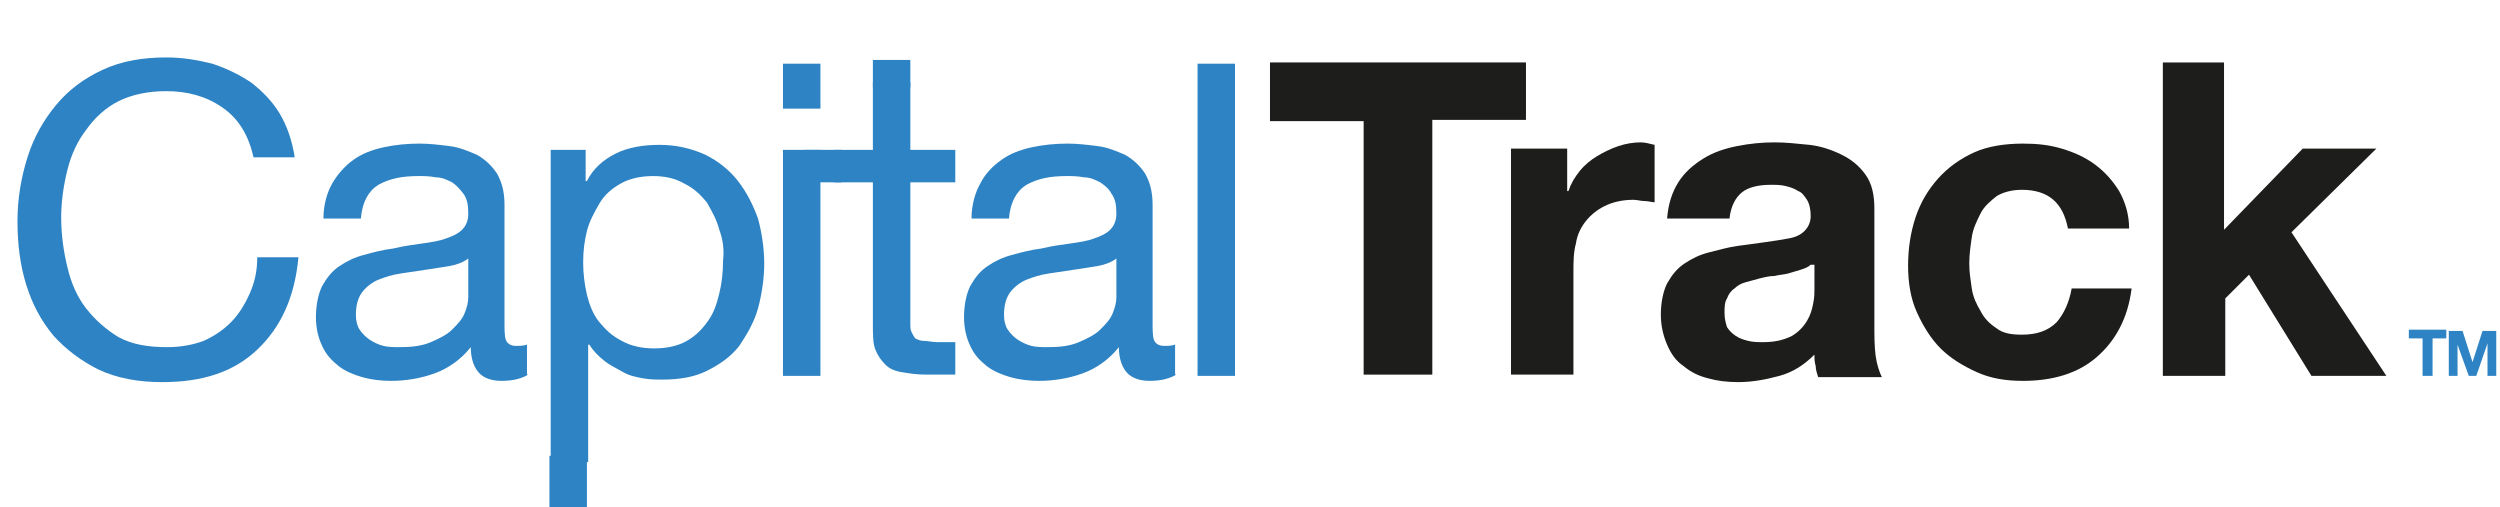 <?xml version="1.0" encoding="UTF-8"?> <!-- Generator: Adobe Illustrator 22.1.0, SVG Export Plug-In . SVG Version: 6.00 Build 0) --> <svg xmlns="http://www.w3.org/2000/svg" xmlns:xlink="http://www.w3.org/1999/xlink" id="Layer_1" x="0px" y="0px" width="200.2px" height="40.6px" viewBox="0 0 200.2 40.6" style="enable-background:new 0 0 200.2 40.6;" xml:space="preserve"> <style type="text/css"> .st0{fill:#1D1D1B;} .st1{fill:#2D83C4;} </style> <g> <path class="st0" d="M101.7,9.7V5h20.5v4.6h-7.5v20.4h-5.5V9.7H101.7z"></path> <path class="st0" d="M125.5,11.9v3.4h0.1c0.2-0.6,0.5-1.1,0.9-1.6c0.4-0.5,0.9-0.9,1.4-1.2c0.5-0.3,1.1-0.6,1.7-0.8 c0.6-0.2,1.2-0.3,1.8-0.3c0.3,0,0.7,0.1,1.1,0.2v4.6c-0.2,0-0.5-0.1-0.8-0.1c-0.3,0-0.6-0.1-0.9-0.1c-0.9,0-1.7,0.2-2.3,0.5 c-0.6,0.3-1.1,0.7-1.5,1.2c-0.4,0.5-0.7,1.1-0.8,1.8c-0.2,0.7-0.2,1.5-0.2,2.3v8.2h-5V11.9H125.5z"></path> <path class="st0" d="M133.5,17.5c0.1-1.2,0.4-2.1,0.9-2.9c0.5-0.8,1.2-1.4,2-1.9c0.8-0.5,1.7-0.8,2.7-1c1-0.2,2-0.3,3-0.3 c0.9,0,1.8,0.1,2.8,0.2c0.9,0.1,1.8,0.4,2.6,0.8c0.8,0.4,1.4,0.9,1.9,1.6c0.5,0.7,0.7,1.6,0.7,2.7v9.4c0,0.8,0,1.6,0.1,2.4 c0.1,0.7,0.3,1.3,0.5,1.7h-5.1c-0.1-0.3-0.2-0.6-0.2-0.9c-0.1-0.3-0.1-0.6-0.1-0.9c-0.8,0.8-1.7,1.4-2.8,1.7 c-1.1,0.3-2.2,0.5-3.3,0.5c-0.9,0-1.7-0.1-2.4-0.3c-0.8-0.2-1.4-0.5-2-1c-0.6-0.4-1-1-1.3-1.7c-0.3-0.7-0.5-1.5-0.5-2.4 c0-1,0.2-1.9,0.5-2.5c0.4-0.7,0.8-1.2,1.4-1.6c0.6-0.4,1.2-0.7,2-0.9s1.5-0.4,2.2-0.5c0.7-0.1,1.5-0.2,2.2-0.3 c0.7-0.1,1.4-0.2,1.9-0.3c0.6-0.1,1-0.3,1.3-0.6c0.3-0.3,0.5-0.7,0.5-1.2c0-0.5-0.1-1-0.3-1.3c-0.2-0.3-0.4-0.6-0.7-0.7 c-0.3-0.2-0.6-0.3-1-0.4c-0.4-0.1-0.8-0.1-1.2-0.1c-1,0-1.8,0.2-2.3,0.6s-0.9,1.1-1,2.1H133.5z M145,21.2c-0.2,0.2-0.5,0.3-0.8,0.4 c-0.3,0.1-0.7,0.2-1,0.3c-0.4,0.1-0.7,0.1-1.1,0.2c-0.4,0-0.8,0.1-1.2,0.2c-0.4,0.1-0.7,0.2-1.1,0.3c-0.4,0.1-0.7,0.3-0.9,0.5 c-0.3,0.2-0.5,0.5-0.6,0.8c-0.2,0.3-0.2,0.7-0.2,1.2c0,0.4,0.1,0.8,0.2,1.1c0.2,0.3,0.4,0.5,0.7,0.7c0.3,0.2,0.6,0.3,1,0.4 s0.8,0.1,1.2,0.1c1,0,1.7-0.2,2.3-0.5c0.5-0.3,0.9-0.7,1.2-1.2s0.4-0.9,0.5-1.4c0.1-0.5,0.1-0.8,0.1-1.1V21.2z"></path> <path class="st0" d="M161.9,15.2c-0.8,0-1.5,0.2-2,0.5c-0.5,0.4-1,0.8-1.3,1.4c-0.3,0.6-0.6,1.2-0.7,1.9c-0.1,0.7-0.2,1.4-0.2,2.1 c0,0.7,0.1,1.3,0.2,2c0.1,0.7,0.4,1.3,0.7,1.8c0.3,0.6,0.7,1,1.3,1.4c0.5,0.4,1.2,0.5,2,0.5c1.2,0,2.1-0.3,2.8-1 c0.6-0.7,1-1.6,1.2-2.7h4.8c-0.3,2.4-1.3,4.2-2.8,5.5c-1.5,1.3-3.5,1.9-5.9,1.9c-1.4,0-2.6-0.2-3.7-0.7c-1.1-0.5-2.1-1.1-2.9-1.9 c-0.8-0.8-1.4-1.8-1.9-2.9s-0.7-2.4-0.7-3.7c0-1.4,0.2-2.7,0.6-3.9s1-2.2,1.8-3.1c0.8-0.9,1.8-1.6,2.9-2.1c1.1-0.5,2.5-0.7,3.9-0.7 c1.1,0,2.1,0.1,3.1,0.4c1,0.3,1.9,0.7,2.7,1.3c0.8,0.6,1.4,1.3,1.9,2.1c0.5,0.9,0.8,1.9,0.8,3h-4.9C165.2,16.2,164,15.2,161.9,15.2 z"></path> <path class="st0" d="M178.1,5v13.4l6.3-6.5h5.9l-6.8,6.7l7.6,11.5h-6l-5-8.1l-1.9,1.9v6.2h-5V5H178.1z"></path> </g> <rect x="64.4" y="12" class="st1" width="3" height="2.6"></rect> <g> <g> <path class="st1" d="M17.8,8.6c-1.3-0.9-2.8-1.3-4.5-1.3c-1.5,0-2.8,0.3-3.8,0.8s-1.9,1.3-2.6,2.3c-0.7,0.9-1.2,2-1.5,3.2 c-0.3,1.2-0.5,2.5-0.5,3.8c0,1.4,0.2,2.8,0.5,4c0.3,1.3,0.8,2.4,1.5,3.3c0.7,0.9,1.6,1.7,2.6,2.3c1.1,0.6,2.4,0.8,3.9,0.8 c1.1,0,2.1-0.2,2.9-0.5c0.9-0.4,1.6-0.9,2.2-1.5c0.6-0.6,1.1-1.4,1.5-2.3c0.4-0.9,0.6-1.8,0.6-2.9h3.3c-0.3,3.2-1.4,5.6-3.3,7.4 s-4.4,2.6-7.6,2.6c-1.9,0-3.6-0.3-5.1-1c-1.4-0.7-2.6-1.6-3.6-2.7c-1-1.2-1.7-2.5-2.2-4.1c-0.5-1.6-0.7-3.3-0.7-5.1 s0.3-3.5,0.8-5.1c0.5-1.6,1.3-3,2.3-4.2c1-1.2,2.2-2.1,3.7-2.8c1.5-0.7,3.2-1,5.1-1c1.3,0,2.5,0.2,3.7,0.5 c1.2,0.4,2.2,0.9,3.1,1.5c0.9,0.7,1.7,1.5,2.3,2.5s1,2.2,1.2,3.5h-3.3C19.9,10.8,19.1,9.5,17.8,8.6z"></path> <path class="st1" d="M42.3,30c-0.5,0.3-1.2,0.5-2.1,0.5c-0.8,0-1.4-0.2-1.8-0.6s-0.7-1.1-0.7-2.1c-0.8,1-1.8,1.7-2.9,2.1 c-1.1,0.4-2.3,0.6-3.5,0.6c-0.8,0-1.6-0.1-2.3-0.3c-0.7-0.2-1.4-0.5-1.9-0.9c-0.5-0.4-1-0.9-1.3-1.6c-0.3-0.6-0.5-1.4-0.5-2.3 c0-1,0.2-1.9,0.5-2.5c0.4-0.7,0.8-1.2,1.4-1.6c0.6-0.4,1.2-0.7,2-0.9c0.7-0.2,1.5-0.4,2.3-0.5c0.8-0.2,1.6-0.3,2.3-0.4 c0.7-0.1,1.4-0.2,1.9-0.4c0.6-0.2,1-0.4,1.3-0.7c0.3-0.3,0.5-0.7,0.5-1.3c0-0.7-0.1-1.2-0.4-1.6s-0.6-0.7-0.9-0.9 c-0.4-0.2-0.8-0.4-1.3-0.4c-0.5-0.1-1-0.1-1.4-0.1c-1.3,0-2.3,0.2-3.2,0.7c-0.8,0.5-1.3,1.4-1.4,2.7h-3c0-1.1,0.3-2.1,0.7-2.8 s1-1.4,1.7-1.9c0.7-0.5,1.5-0.8,2.4-1c0.9-0.2,1.9-0.3,2.9-0.3c0.8,0,1.6,0.1,2.4,0.2c0.8,0.1,1.5,0.4,2.2,0.7 c0.7,0.4,1.2,0.9,1.6,1.5c0.4,0.7,0.6,1.5,0.6,2.5v9.3c0,0.7,0,1.2,0.1,1.5c0.1,0.3,0.4,0.5,0.8,0.5c0.3,0,0.6,0,0.9-0.1V30z M37.5,20.7c-0.4,0.3-0.9,0.5-1.5,0.6c-0.6,0.1-1.2,0.2-1.9,0.3c-0.7,0.1-1.3,0.2-2,0.3c-0.7,0.1-1.3,0.3-1.8,0.5 c-0.5,0.2-1,0.6-1.3,1c-0.3,0.4-0.5,1-0.5,1.8c0,0.5,0.1,0.9,0.3,1.2s0.5,0.6,0.8,0.8c0.3,0.2,0.7,0.4,1.1,0.5 c0.4,0.1,0.9,0.1,1.3,0.1c1,0,1.8-0.1,2.5-0.4c0.7-0.3,1.3-0.6,1.7-1s0.8-0.8,1-1.3s0.3-0.9,0.3-1.3V20.7z"></path> <path class="st1" d="M46.9,12v2.5H47c0.5-1,1.3-1.7,2.3-2.2s2.2-0.7,3.5-0.7c1.4,0,2.6,0.3,3.7,0.8c1,0.5,1.9,1.2,2.6,2.1 c0.7,0.9,1.2,1.9,1.6,3c0.3,1.1,0.5,2.4,0.5,3.6s-0.2,2.5-0.5,3.6c-0.3,1.1-0.9,2.1-1.5,3c-0.7,0.9-1.6,1.5-2.6,2 c-1,0.5-2.2,0.7-3.6,0.7c-0.4,0-0.9,0-1.5-0.1c-0.5-0.1-1.1-0.2-1.6-0.5s-1-0.5-1.5-0.9c-0.5-0.4-0.9-0.8-1.2-1.3h-0.1V37h-3V12 H46.9z M57.6,18.4c-0.2-0.8-0.6-1.5-1-2.2c-0.5-0.6-1-1.1-1.8-1.5c-0.7-0.4-1.5-0.6-2.5-0.6c-1,0-1.9,0.2-2.6,0.6 c-0.7,0.4-1.3,0.9-1.7,1.6s-0.8,1.4-1,2.2c-0.2,0.8-0.3,1.6-0.3,2.5c0,0.9,0.1,1.7,0.3,2.6c0.2,0.8,0.5,1.6,1,2.2 c0.5,0.6,1,1.1,1.8,1.5c0.7,0.4,1.6,0.6,2.6,0.6s1.9-0.2,2.6-0.6c0.7-0.4,1.2-0.9,1.7-1.6s0.7-1.4,0.9-2.2s0.3-1.7,0.3-2.6 C58,20,57.9,19.2,57.6,18.4z"></path> </g> <g> <path class="st1" d="M62.7,8.7V5.1h3v3.6H62.7z M65.7,12v18.1h-3V12H65.7z"></path> <path class="st1" d="M76.5,12v2.6h-3.6v11.2c0,0.4,0,0.6,0.1,0.8s0.2,0.4,0.3,0.5c0.2,0.1,0.4,0.2,0.7,0.2c0.3,0,0.7,0.1,1.1,0.1 h1.4v2.6h-2.3c-0.8,0-1.4-0.1-2-0.2s-1-0.3-1.3-0.6c-0.3-0.3-0.6-0.7-0.8-1.2c-0.2-0.5-0.2-1.2-0.2-2V14.6h-3.1V12h3.1V6.6h3V12 H76.5z"></path> <path class="st1" d="M94.2,30c-0.5,0.3-1.2,0.5-2.1,0.5c-0.8,0-1.4-0.2-1.8-0.6s-0.7-1.1-0.7-2.1c-0.8,1-1.8,1.7-2.9,2.1 c-1.1,0.4-2.3,0.6-3.5,0.6c-0.8,0-1.6-0.1-2.3-0.3s-1.4-0.5-1.9-0.9s-1-0.9-1.3-1.6c-0.3-0.6-0.5-1.4-0.5-2.3c0-1,0.2-1.9,0.5-2.5 c0.4-0.7,0.8-1.2,1.4-1.6s1.2-0.7,2-0.9c0.7-0.2,1.5-0.4,2.3-0.5c0.8-0.2,1.6-0.3,2.3-0.4c0.7-0.1,1.4-0.2,1.9-0.4 c0.6-0.2,1-0.4,1.3-0.7c0.3-0.3,0.5-0.7,0.5-1.3c0-0.7-0.1-1.2-0.4-1.6c-0.2-0.4-0.6-0.7-0.9-0.9c-0.4-0.2-0.8-0.4-1.3-0.4 c-0.5-0.1-1-0.1-1.4-0.1c-1.3,0-2.3,0.2-3.2,0.7c-0.8,0.5-1.3,1.4-1.4,2.7h-3c0-1.1,0.3-2.1,0.7-2.8c0.4-0.8,1-1.4,1.7-1.9 c0.7-0.5,1.5-0.8,2.4-1s1.9-0.3,2.9-0.3c0.8,0,1.6,0.1,2.4,0.2c0.8,0.1,1.5,0.4,2.2,0.7c0.7,0.4,1.2,0.9,1.6,1.5 c0.4,0.7,0.6,1.5,0.6,2.5v9.3c0,0.7,0,1.2,0.1,1.5c0.1,0.3,0.4,0.5,0.8,0.5c0.3,0,0.6,0,0.9-0.1V30z M89.4,20.7 c-0.4,0.3-0.9,0.5-1.5,0.6c-0.6,0.1-1.2,0.2-1.9,0.3c-0.7,0.1-1.3,0.2-2,0.3s-1.3,0.3-1.8,0.5s-1,0.6-1.3,1 c-0.3,0.4-0.5,1-0.5,1.8c0,0.5,0.1,0.9,0.3,1.2c0.2,0.3,0.5,0.6,0.8,0.8c0.3,0.2,0.7,0.4,1.1,0.5c0.4,0.1,0.9,0.1,1.3,0.1 c1,0,1.8-0.1,2.5-0.4c0.7-0.3,1.3-0.6,1.7-1c0.4-0.4,0.8-0.8,1-1.3s0.3-0.9,0.3-1.3V20.7z"></path> <path class="st1" d="M98.9,5.1v25h-3v-25H98.9z"></path> </g> <rect x="69.9" y="4.8" class="st1" width="3" height="2.2"></rect> <rect x="44" y="36.5" class="st1" width="3" height="4.1"></rect> </g> <g> <g> <path class="st1" d="M192.9,27.1v-0.7h3v0.7h-1.1v3H194v-3H192.9z"></path> <path class="st1" d="M197.2,26.5l0.8,2.5h0l0.8-2.5h1.1v3.6h-0.7v-2.6h0l-0.9,2.6h-0.6l-0.9-2.5h0v2.5h-0.7v-3.6H197.2z"></path> </g> </g> <g> </g> <g> </g> <g> </g> <g> </g> <g> </g> <g> </g> </svg> 